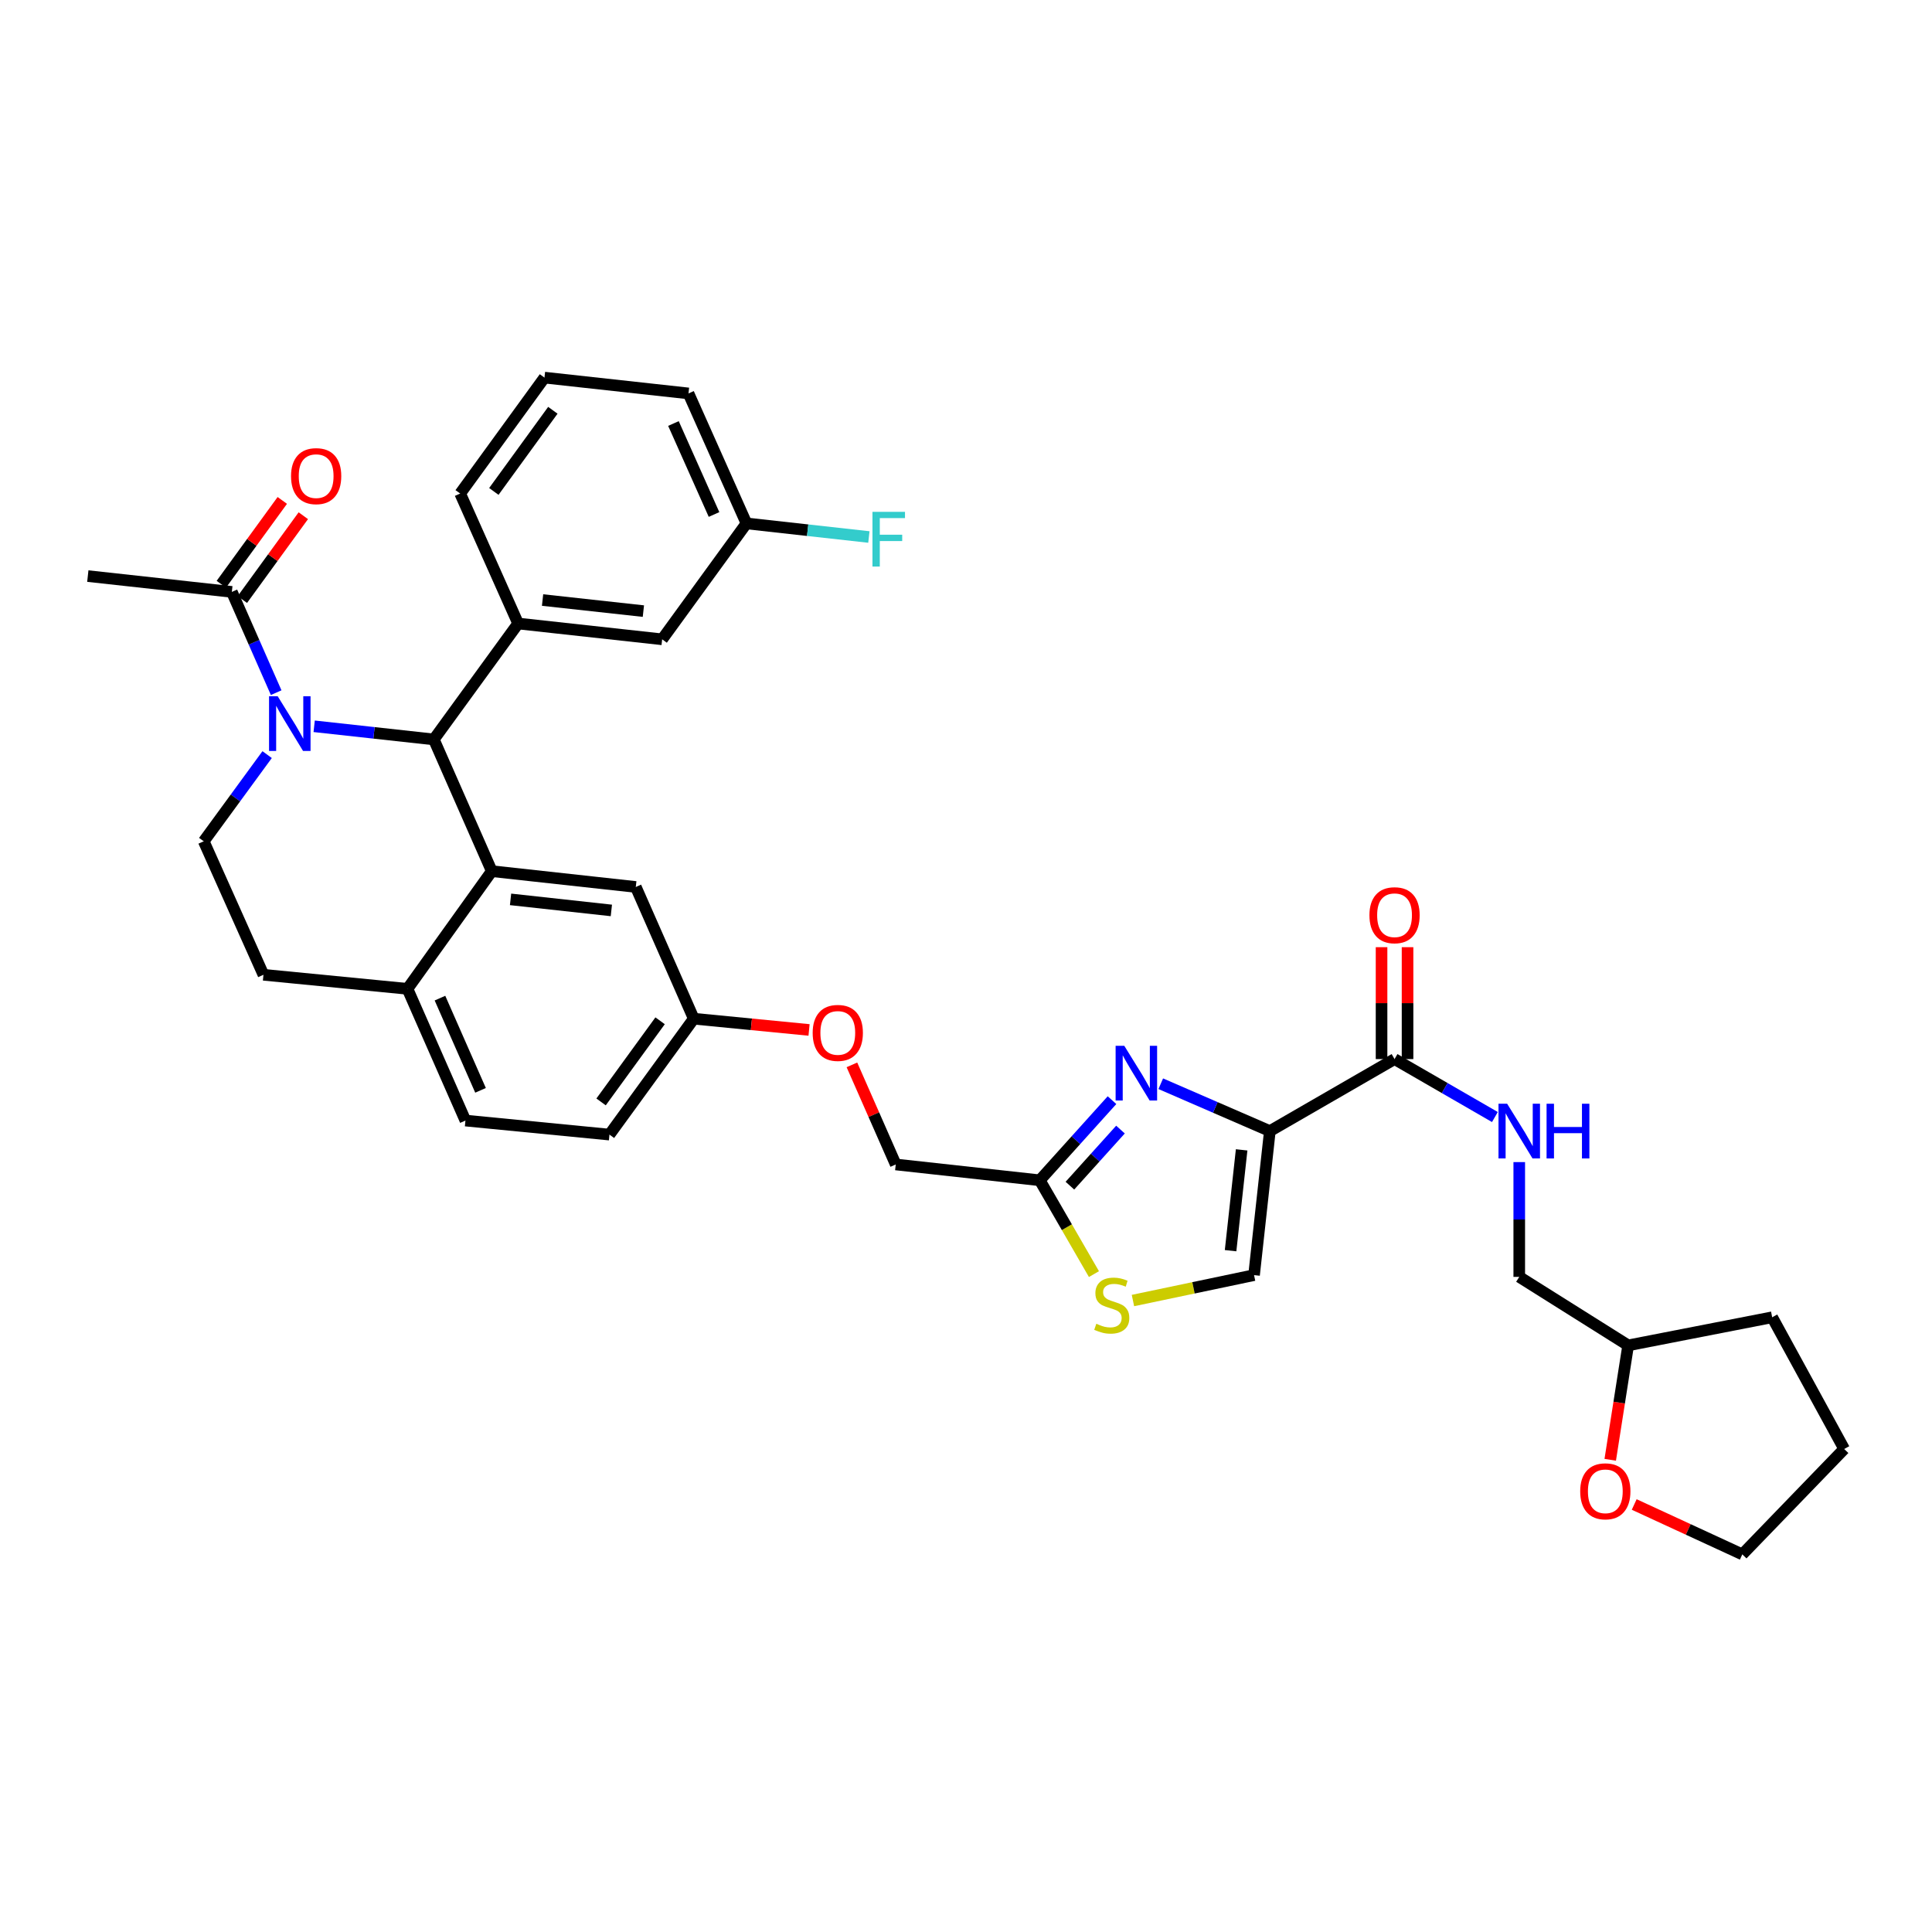 <?xml version='1.0' encoding='iso-8859-1'?>
<svg version='1.1' baseProfile='full'
              xmlns='http://www.w3.org/2000/svg'
                      xmlns:rdkit='http://www.rdkit.org/xml'
                      xmlns:xlink='http://www.w3.org/1999/xlink'
                  xml:space='preserve'
width='1000px' height='1000px' viewBox='0 0 1000 1000'>
<!-- END OF HEADER -->
<rect style='opacity:1.0;fill:#FFFFFF;stroke:none' width='1000' height='1000' x='0' y='0'> </rect>
<path class='bond-0' d='M 833.453,755.586 L 838.091,725.975' style='fill:none;fill-rule:evenodd;stroke:#FF0000;stroke-width:6px;stroke-linecap:butt;stroke-linejoin:miter;stroke-opacity:1' />
<path class='bond-0' d='M 838.091,725.975 L 842.729,696.364' style='fill:none;fill-rule:evenodd;stroke:#000000;stroke-width:6px;stroke-linecap:butt;stroke-linejoin:miter;stroke-opacity:1' />
<path class='bond-1' d='M 845.864,778.718 L 873.841,791.633' style='fill:none;fill-rule:evenodd;stroke:#FF0000;stroke-width:6px;stroke-linecap:butt;stroke-linejoin:miter;stroke-opacity:1' />
<path class='bond-1' d='M 873.841,791.633 L 901.818,804.548' style='fill:none;fill-rule:evenodd;stroke:#000000;stroke-width:6px;stroke-linecap:butt;stroke-linejoin:miter;stroke-opacity:1' />
<path class='bond-2' d='M 721.816,548.183 L 747.787,563.179' style='fill:none;fill-rule:evenodd;stroke:#000000;stroke-width:6px;stroke-linecap:butt;stroke-linejoin:miter;stroke-opacity:1' />
<path class='bond-2' d='M 747.787,563.179 L 773.758,578.175' style='fill:none;fill-rule:evenodd;stroke:#0000FF;stroke-width:6px;stroke-linecap:butt;stroke-linejoin:miter;stroke-opacity:1' />
<path class='bond-3' d='M 728.543,548.183 L 728.543,519.221' style='fill:none;fill-rule:evenodd;stroke:#000000;stroke-width:6px;stroke-linecap:butt;stroke-linejoin:miter;stroke-opacity:1' />
<path class='bond-3' d='M 728.543,519.221 L 728.543,490.26' style='fill:none;fill-rule:evenodd;stroke:#FF0000;stroke-width:6px;stroke-linecap:butt;stroke-linejoin:miter;stroke-opacity:1' />
<path class='bond-3' d='M 715.089,548.183 L 715.089,519.221' style='fill:none;fill-rule:evenodd;stroke:#000000;stroke-width:6px;stroke-linecap:butt;stroke-linejoin:miter;stroke-opacity:1' />
<path class='bond-3' d='M 715.089,519.221 L 715.089,490.26' style='fill:none;fill-rule:evenodd;stroke:#FF0000;stroke-width:6px;stroke-linecap:butt;stroke-linejoin:miter;stroke-opacity:1' />
<path class='bond-4' d='M 721.816,548.183 L 657.271,585.452' style='fill:none;fill-rule:evenodd;stroke:#000000;stroke-width:6px;stroke-linecap:butt;stroke-linejoin:miter;stroke-opacity:1' />
<path class='bond-5' d='M 786.361,601.499 L 786.361,631.205' style='fill:none;fill-rule:evenodd;stroke:#0000FF;stroke-width:6px;stroke-linecap:butt;stroke-linejoin:miter;stroke-opacity:1' />
<path class='bond-5' d='M 786.361,631.205 L 786.361,660.911' style='fill:none;fill-rule:evenodd;stroke:#000000;stroke-width:6px;stroke-linecap:butt;stroke-linejoin:miter;stroke-opacity:1' />
<path class='bond-6' d='M 842.729,696.364 L 786.361,660.911' style='fill:none;fill-rule:evenodd;stroke:#000000;stroke-width:6px;stroke-linecap:butt;stroke-linejoin:miter;stroke-opacity:1' />
<path class='bond-7' d='M 842.729,696.364 L 917.268,681.818' style='fill:none;fill-rule:evenodd;stroke:#000000;stroke-width:6px;stroke-linecap:butt;stroke-linejoin:miter;stroke-opacity:1' />
<path class='bond-8' d='M 315.453,587.269 L 359.092,527.276' style='fill:none;fill-rule:evenodd;stroke:#000000;stroke-width:6px;stroke-linecap:butt;stroke-linejoin:miter;stroke-opacity:1' />
<path class='bond-8' d='M 311.118,570.355 L 341.665,528.36' style='fill:none;fill-rule:evenodd;stroke:#000000;stroke-width:6px;stroke-linecap:butt;stroke-linejoin:miter;stroke-opacity:1' />
<path class='bond-9' d='M 315.453,587.269 L 240.907,580.003' style='fill:none;fill-rule:evenodd;stroke:#000000;stroke-width:6px;stroke-linecap:butt;stroke-linejoin:miter;stroke-opacity:1' />
<path class='bond-10' d='M 359.092,527.276 L 329.088,459.09' style='fill:none;fill-rule:evenodd;stroke:#000000;stroke-width:6px;stroke-linecap:butt;stroke-linejoin:miter;stroke-opacity:1' />
<path class='bond-11' d='M 359.092,527.276 L 388.929,530.187' style='fill:none;fill-rule:evenodd;stroke:#000000;stroke-width:6px;stroke-linecap:butt;stroke-linejoin:miter;stroke-opacity:1' />
<path class='bond-11' d='M 388.929,530.187 L 418.766,533.098' style='fill:none;fill-rule:evenodd;stroke:#FF0000;stroke-width:6px;stroke-linecap:butt;stroke-linejoin:miter;stroke-opacity:1' />
<path class='bond-12' d='M 329.088,459.09 L 254.548,450.913' style='fill:none;fill-rule:evenodd;stroke:#000000;stroke-width:6px;stroke-linecap:butt;stroke-linejoin:miter;stroke-opacity:1' />
<path class='bond-12' d='M 316.439,471.238 L 264.262,465.514' style='fill:none;fill-rule:evenodd;stroke:#000000;stroke-width:6px;stroke-linecap:butt;stroke-linejoin:miter;stroke-opacity:1' />
<path class='bond-13' d='M 240.907,580.003 L 210.91,511.818' style='fill:none;fill-rule:evenodd;stroke:#000000;stroke-width:6px;stroke-linecap:butt;stroke-linejoin:miter;stroke-opacity:1' />
<path class='bond-13' d='M 248.723,564.357 L 227.725,516.628' style='fill:none;fill-rule:evenodd;stroke:#000000;stroke-width:6px;stroke-linecap:butt;stroke-linejoin:miter;stroke-opacity:1' />
<path class='bond-14' d='M 210.91,511.818 L 254.548,450.913' style='fill:none;fill-rule:evenodd;stroke:#000000;stroke-width:6px;stroke-linecap:butt;stroke-linejoin:miter;stroke-opacity:1' />
<path class='bond-15' d='M 210.91,511.818 L 136.364,504.545' style='fill:none;fill-rule:evenodd;stroke:#000000;stroke-width:6px;stroke-linecap:butt;stroke-linejoin:miter;stroke-opacity:1' />
<path class='bond-16' d='M 254.548,450.913 L 224.544,382.727' style='fill:none;fill-rule:evenodd;stroke:#000000;stroke-width:6px;stroke-linecap:butt;stroke-linejoin:miter;stroke-opacity:1' />
<path class='bond-17' d='M 224.544,382.727 L 268.183,322.727' style='fill:none;fill-rule:evenodd;stroke:#000000;stroke-width:6px;stroke-linecap:butt;stroke-linejoin:miter;stroke-opacity:1' />
<path class='bond-18' d='M 224.544,382.727 L 193.579,379.327' style='fill:none;fill-rule:evenodd;stroke:#000000;stroke-width:6px;stroke-linecap:butt;stroke-linejoin:miter;stroke-opacity:1' />
<path class='bond-18' d='M 193.579,379.327 L 162.613,375.927' style='fill:none;fill-rule:evenodd;stroke:#0000FF;stroke-width:6px;stroke-linecap:butt;stroke-linejoin:miter;stroke-opacity:1' />
<path class='bond-19' d='M 138.264,390.589 L 121.859,413.022' style='fill:none;fill-rule:evenodd;stroke:#0000FF;stroke-width:6px;stroke-linecap:butt;stroke-linejoin:miter;stroke-opacity:1' />
<path class='bond-19' d='M 121.859,413.022 L 105.455,435.455' style='fill:none;fill-rule:evenodd;stroke:#000000;stroke-width:6px;stroke-linecap:butt;stroke-linejoin:miter;stroke-opacity:1' />
<path class='bond-20' d='M 142.948,358.52 L 131.475,332.442' style='fill:none;fill-rule:evenodd;stroke:#0000FF;stroke-width:6px;stroke-linecap:butt;stroke-linejoin:miter;stroke-opacity:1' />
<path class='bond-20' d='M 131.475,332.442 L 120.001,306.364' style='fill:none;fill-rule:evenodd;stroke:#000000;stroke-width:6px;stroke-linecap:butt;stroke-linejoin:miter;stroke-opacity:1' />
<path class='bond-21' d='M 105.455,435.455 L 136.364,504.545' style='fill:none;fill-rule:evenodd;stroke:#000000;stroke-width:6px;stroke-linecap:butt;stroke-linejoin:miter;stroke-opacity:1' />
<path class='bond-22' d='M 586.412,673.156 L 617.753,666.578' style='fill:none;fill-rule:evenodd;stroke:#CCCC00;stroke-width:6px;stroke-linecap:butt;stroke-linejoin:miter;stroke-opacity:1' />
<path class='bond-22' d='M 617.753,666.578 L 649.093,659.999' style='fill:none;fill-rule:evenodd;stroke:#000000;stroke-width:6px;stroke-linecap:butt;stroke-linejoin:miter;stroke-opacity:1' />
<path class='bond-23' d='M 566.222,659.474 L 552.202,635.193' style='fill:none;fill-rule:evenodd;stroke:#CCCC00;stroke-width:6px;stroke-linecap:butt;stroke-linejoin:miter;stroke-opacity:1' />
<path class='bond-23' d='M 552.202,635.193 L 538.182,610.912' style='fill:none;fill-rule:evenodd;stroke:#000000;stroke-width:6px;stroke-linecap:butt;stroke-linejoin:miter;stroke-opacity:1' />
<path class='bond-24' d='M 440.952,551.171 L 452.293,576.949' style='fill:none;fill-rule:evenodd;stroke:#FF0000;stroke-width:6px;stroke-linecap:butt;stroke-linejoin:miter;stroke-opacity:1' />
<path class='bond-24' d='M 452.293,576.949 L 463.635,602.727' style='fill:none;fill-rule:evenodd;stroke:#000000;stroke-width:6px;stroke-linecap:butt;stroke-linejoin:miter;stroke-opacity:1' />
<path class='bond-25' d='M 649.093,659.999 L 657.271,585.452' style='fill:none;fill-rule:evenodd;stroke:#000000;stroke-width:6px;stroke-linecap:butt;stroke-linejoin:miter;stroke-opacity:1' />
<path class='bond-25' d='M 636.945,647.35 L 642.67,595.167' style='fill:none;fill-rule:evenodd;stroke:#000000;stroke-width:6px;stroke-linecap:butt;stroke-linejoin:miter;stroke-opacity:1' />
<path class='bond-26' d='M 657.271,585.452 L 629.037,573.194' style='fill:none;fill-rule:evenodd;stroke:#000000;stroke-width:6px;stroke-linecap:butt;stroke-linejoin:miter;stroke-opacity:1' />
<path class='bond-26' d='M 629.037,573.194 L 600.804,560.936' style='fill:none;fill-rule:evenodd;stroke:#0000FF;stroke-width:6px;stroke-linecap:butt;stroke-linejoin:miter;stroke-opacity:1' />
<path class='bond-27' d='M 45.455,298.179 L 120.001,306.364' style='fill:none;fill-rule:evenodd;stroke:#000000;stroke-width:6px;stroke-linecap:butt;stroke-linejoin:miter;stroke-opacity:1' />
<path class='bond-28' d='M 125.442,310.321 L 141.219,288.628' style='fill:none;fill-rule:evenodd;stroke:#000000;stroke-width:6px;stroke-linecap:butt;stroke-linejoin:miter;stroke-opacity:1' />
<path class='bond-28' d='M 141.219,288.628 L 156.996,266.935' style='fill:none;fill-rule:evenodd;stroke:#FF0000;stroke-width:6px;stroke-linecap:butt;stroke-linejoin:miter;stroke-opacity:1' />
<path class='bond-28' d='M 114.561,302.407 L 130.338,280.714' style='fill:none;fill-rule:evenodd;stroke:#000000;stroke-width:6px;stroke-linecap:butt;stroke-linejoin:miter;stroke-opacity:1' />
<path class='bond-28' d='M 130.338,280.714 L 146.115,259.021' style='fill:none;fill-rule:evenodd;stroke:#FF0000;stroke-width:6px;stroke-linecap:butt;stroke-linejoin:miter;stroke-opacity:1' />
<path class='bond-29' d='M 268.183,322.727 L 342.729,330.911' style='fill:none;fill-rule:evenodd;stroke:#000000;stroke-width:6px;stroke-linecap:butt;stroke-linejoin:miter;stroke-opacity:1' />
<path class='bond-29' d='M 280.833,310.58 L 333.016,316.309' style='fill:none;fill-rule:evenodd;stroke:#000000;stroke-width:6px;stroke-linecap:butt;stroke-linejoin:miter;stroke-opacity:1' />
<path class='bond-30' d='M 268.183,322.727 L 238.186,255.453' style='fill:none;fill-rule:evenodd;stroke:#000000;stroke-width:6px;stroke-linecap:butt;stroke-linejoin:miter;stroke-opacity:1' />
<path class='bond-31' d='M 342.729,330.911 L 386.367,270.911' style='fill:none;fill-rule:evenodd;stroke:#000000;stroke-width:6px;stroke-linecap:butt;stroke-linejoin:miter;stroke-opacity:1' />
<path class='bond-32' d='M 386.367,270.911 L 418.049,274.429' style='fill:none;fill-rule:evenodd;stroke:#000000;stroke-width:6px;stroke-linecap:butt;stroke-linejoin:miter;stroke-opacity:1' />
<path class='bond-32' d='M 418.049,274.429 L 449.73,277.948' style='fill:none;fill-rule:evenodd;stroke:#33CCCC;stroke-width:6px;stroke-linecap:butt;stroke-linejoin:miter;stroke-opacity:1' />
<path class='bond-33' d='M 386.367,270.911 L 356.363,203.637' style='fill:none;fill-rule:evenodd;stroke:#000000;stroke-width:6px;stroke-linecap:butt;stroke-linejoin:miter;stroke-opacity:1' />
<path class='bond-33' d='M 369.579,266.3 L 348.576,219.209' style='fill:none;fill-rule:evenodd;stroke:#000000;stroke-width:6px;stroke-linecap:butt;stroke-linejoin:miter;stroke-opacity:1' />
<path class='bond-34' d='M 238.186,255.453 L 281.817,195.452' style='fill:none;fill-rule:evenodd;stroke:#000000;stroke-width:6px;stroke-linecap:butt;stroke-linejoin:miter;stroke-opacity:1' />
<path class='bond-34' d='M 255.612,254.366 L 286.154,212.365' style='fill:none;fill-rule:evenodd;stroke:#000000;stroke-width:6px;stroke-linecap:butt;stroke-linejoin:miter;stroke-opacity:1' />
<path class='bond-35' d='M 281.817,195.452 L 356.363,203.637' style='fill:none;fill-rule:evenodd;stroke:#000000;stroke-width:6px;stroke-linecap:butt;stroke-linejoin:miter;stroke-opacity:1' />
<path class='bond-36' d='M 575.574,569.438 L 556.878,590.175' style='fill:none;fill-rule:evenodd;stroke:#0000FF;stroke-width:6px;stroke-linecap:butt;stroke-linejoin:miter;stroke-opacity:1' />
<path class='bond-36' d='M 556.878,590.175 L 538.182,610.912' style='fill:none;fill-rule:evenodd;stroke:#000000;stroke-width:6px;stroke-linecap:butt;stroke-linejoin:miter;stroke-opacity:1' />
<path class='bond-36' d='M 579.958,584.669 L 566.871,599.185' style='fill:none;fill-rule:evenodd;stroke:#0000FF;stroke-width:6px;stroke-linecap:butt;stroke-linejoin:miter;stroke-opacity:1' />
<path class='bond-36' d='M 566.871,599.185 L 553.783,613.7' style='fill:none;fill-rule:evenodd;stroke:#000000;stroke-width:6px;stroke-linecap:butt;stroke-linejoin:miter;stroke-opacity:1' />
<path class='bond-37' d='M 538.182,610.912 L 463.635,602.727' style='fill:none;fill-rule:evenodd;stroke:#000000;stroke-width:6px;stroke-linecap:butt;stroke-linejoin:miter;stroke-opacity:1' />
<path class='bond-38' d='M 901.818,804.548 L 954.545,749.996' style='fill:none;fill-rule:evenodd;stroke:#000000;stroke-width:6px;stroke-linecap:butt;stroke-linejoin:miter;stroke-opacity:1' />
<path class='bond-39' d='M 917.268,681.818 L 954.545,749.996' style='fill:none;fill-rule:evenodd;stroke:#000000;stroke-width:6px;stroke-linecap:butt;stroke-linejoin:miter;stroke-opacity:1' />
<path  class='atom-0' d='M 817.911 771.895
Q 817.911 765.095, 821.271 761.295
Q 824.631 757.495, 830.911 757.495
Q 837.191 757.495, 840.551 761.295
Q 843.911 765.095, 843.911 771.895
Q 843.911 778.775, 840.511 782.695
Q 837.111 786.575, 830.911 786.575
Q 824.671 786.575, 821.271 782.695
Q 817.911 778.815, 817.911 771.895
M 830.911 783.375
Q 835.231 783.375, 837.551 780.495
Q 839.911 777.575, 839.911 771.895
Q 839.911 766.335, 837.551 763.535
Q 835.231 760.695, 830.911 760.695
Q 826.591 760.695, 824.231 763.495
Q 821.911 766.295, 821.911 771.895
Q 821.911 777.615, 824.231 780.495
Q 826.591 783.375, 830.911 783.375
' fill='#FF0000'/>
<path  class='atom-2' d='M 780.101 571.292
L 789.381 586.292
Q 790.301 587.772, 791.781 590.452
Q 793.261 593.132, 793.341 593.292
L 793.341 571.292
L 797.101 571.292
L 797.101 599.612
L 793.221 599.612
L 783.261 583.212
Q 782.101 581.292, 780.861 579.092
Q 779.661 576.892, 779.301 576.212
L 779.301 599.612
L 775.621 599.612
L 775.621 571.292
L 780.101 571.292
' fill='#0000FF'/>
<path  class='atom-2' d='M 800.501 571.292
L 804.341 571.292
L 804.341 583.332
L 818.821 583.332
L 818.821 571.292
L 822.661 571.292
L 822.661 599.612
L 818.821 599.612
L 818.821 586.532
L 804.341 586.532
L 804.341 599.612
L 800.501 599.612
L 800.501 571.292
' fill='#0000FF'/>
<path  class='atom-3' d='M 708.816 473.716
Q 708.816 466.916, 712.176 463.116
Q 715.536 459.316, 721.816 459.316
Q 728.096 459.316, 731.456 463.116
Q 734.816 466.916, 734.816 473.716
Q 734.816 480.596, 731.416 484.516
Q 728.016 488.396, 721.816 488.396
Q 715.576 488.396, 712.176 484.516
Q 708.816 480.636, 708.816 473.716
M 721.816 485.196
Q 726.136 485.196, 728.456 482.316
Q 730.816 479.396, 730.816 473.716
Q 730.816 468.156, 728.456 465.356
Q 726.136 462.516, 721.816 462.516
Q 717.496 462.516, 715.136 465.316
Q 712.816 468.116, 712.816 473.716
Q 712.816 479.436, 715.136 482.316
Q 717.496 485.196, 721.816 485.196
' fill='#FF0000'/>
<path  class='atom-12' d='M 143.738 360.382
L 153.018 375.382
Q 153.938 376.862, 155.418 379.542
Q 156.898 382.222, 156.978 382.382
L 156.978 360.382
L 160.738 360.382
L 160.738 388.702
L 156.858 388.702
L 146.898 372.302
Q 145.738 370.382, 144.498 368.182
Q 143.298 365.982, 142.938 365.302
L 142.938 388.702
L 139.258 388.702
L 139.258 360.382
L 143.738 360.382
' fill='#0000FF'/>
<path  class='atom-15' d='M 567.451 685.177
Q 567.771 685.297, 569.091 685.857
Q 570.411 686.417, 571.851 686.777
Q 573.331 687.097, 574.771 687.097
Q 577.451 687.097, 579.011 685.817
Q 580.571 684.497, 580.571 682.217
Q 580.571 680.657, 579.771 679.697
Q 579.011 678.737, 577.811 678.217
Q 576.611 677.697, 574.611 677.097
Q 572.091 676.337, 570.571 675.617
Q 569.091 674.897, 568.011 673.377
Q 566.971 671.857, 566.971 669.297
Q 566.971 665.737, 569.371 663.537
Q 571.811 661.337, 576.611 661.337
Q 579.891 661.337, 583.611 662.897
L 582.691 665.977
Q 579.291 664.577, 576.731 664.577
Q 573.971 664.577, 572.451 665.737
Q 570.931 666.857, 570.971 668.817
Q 570.971 670.337, 571.731 671.257
Q 572.531 672.177, 573.651 672.697
Q 574.811 673.217, 576.731 673.817
Q 579.291 674.617, 580.811 675.417
Q 582.331 676.217, 583.411 677.857
Q 584.531 679.457, 584.531 682.217
Q 584.531 686.137, 581.891 688.257
Q 579.291 690.337, 574.931 690.337
Q 572.411 690.337, 570.491 689.777
Q 568.611 689.257, 566.371 688.337
L 567.451 685.177
' fill='#CCCC00'/>
<path  class='atom-16' d='M 420.638 534.629
Q 420.638 527.829, 423.998 524.029
Q 427.358 520.229, 433.638 520.229
Q 439.918 520.229, 443.278 524.029
Q 446.638 527.829, 446.638 534.629
Q 446.638 541.509, 443.238 545.429
Q 439.838 549.309, 433.638 549.309
Q 427.398 549.309, 423.998 545.429
Q 420.638 541.549, 420.638 534.629
M 433.638 546.109
Q 437.958 546.109, 440.278 543.229
Q 442.638 540.309, 442.638 534.629
Q 442.638 529.069, 440.278 526.269
Q 437.958 523.429, 433.638 523.429
Q 429.318 523.429, 426.958 526.229
Q 424.638 529.029, 424.638 534.629
Q 424.638 540.349, 426.958 543.229
Q 429.318 546.109, 433.638 546.109
' fill='#FF0000'/>
<path  class='atom-21' d='M 150.639 246.443
Q 150.639 239.643, 153.999 235.843
Q 157.359 232.043, 163.639 232.043
Q 169.919 232.043, 173.279 235.843
Q 176.639 239.643, 176.639 246.443
Q 176.639 253.323, 173.239 257.243
Q 169.839 261.123, 163.639 261.123
Q 157.399 261.123, 153.999 257.243
Q 150.639 253.363, 150.639 246.443
M 163.639 257.923
Q 167.959 257.923, 170.279 255.043
Q 172.639 252.123, 172.639 246.443
Q 172.639 240.883, 170.279 238.083
Q 167.959 235.243, 163.639 235.243
Q 159.319 235.243, 156.959 238.043
Q 154.639 240.843, 154.639 246.443
Q 154.639 252.163, 156.959 255.043
Q 159.319 257.923, 163.639 257.923
' fill='#FF0000'/>
<path  class='atom-25' d='M 451.582 264.928
L 468.422 264.928
L 468.422 268.168
L 455.382 268.168
L 455.382 276.768
L 466.982 276.768
L 466.982 280.048
L 455.382 280.048
L 455.382 293.248
L 451.582 293.248
L 451.582 264.928
' fill='#33CCCC'/>
<path  class='atom-29' d='M 581.921 541.296
L 591.201 556.296
Q 592.121 557.776, 593.601 560.456
Q 595.081 563.136, 595.161 563.296
L 595.161 541.296
L 598.921 541.296
L 598.921 569.616
L 595.041 569.616
L 585.081 553.216
Q 583.921 551.296, 582.681 549.096
Q 581.481 546.896, 581.121 546.216
L 581.121 569.616
L 577.441 569.616
L 577.441 541.296
L 581.921 541.296
' fill='#0000FF'/>
</svg>
